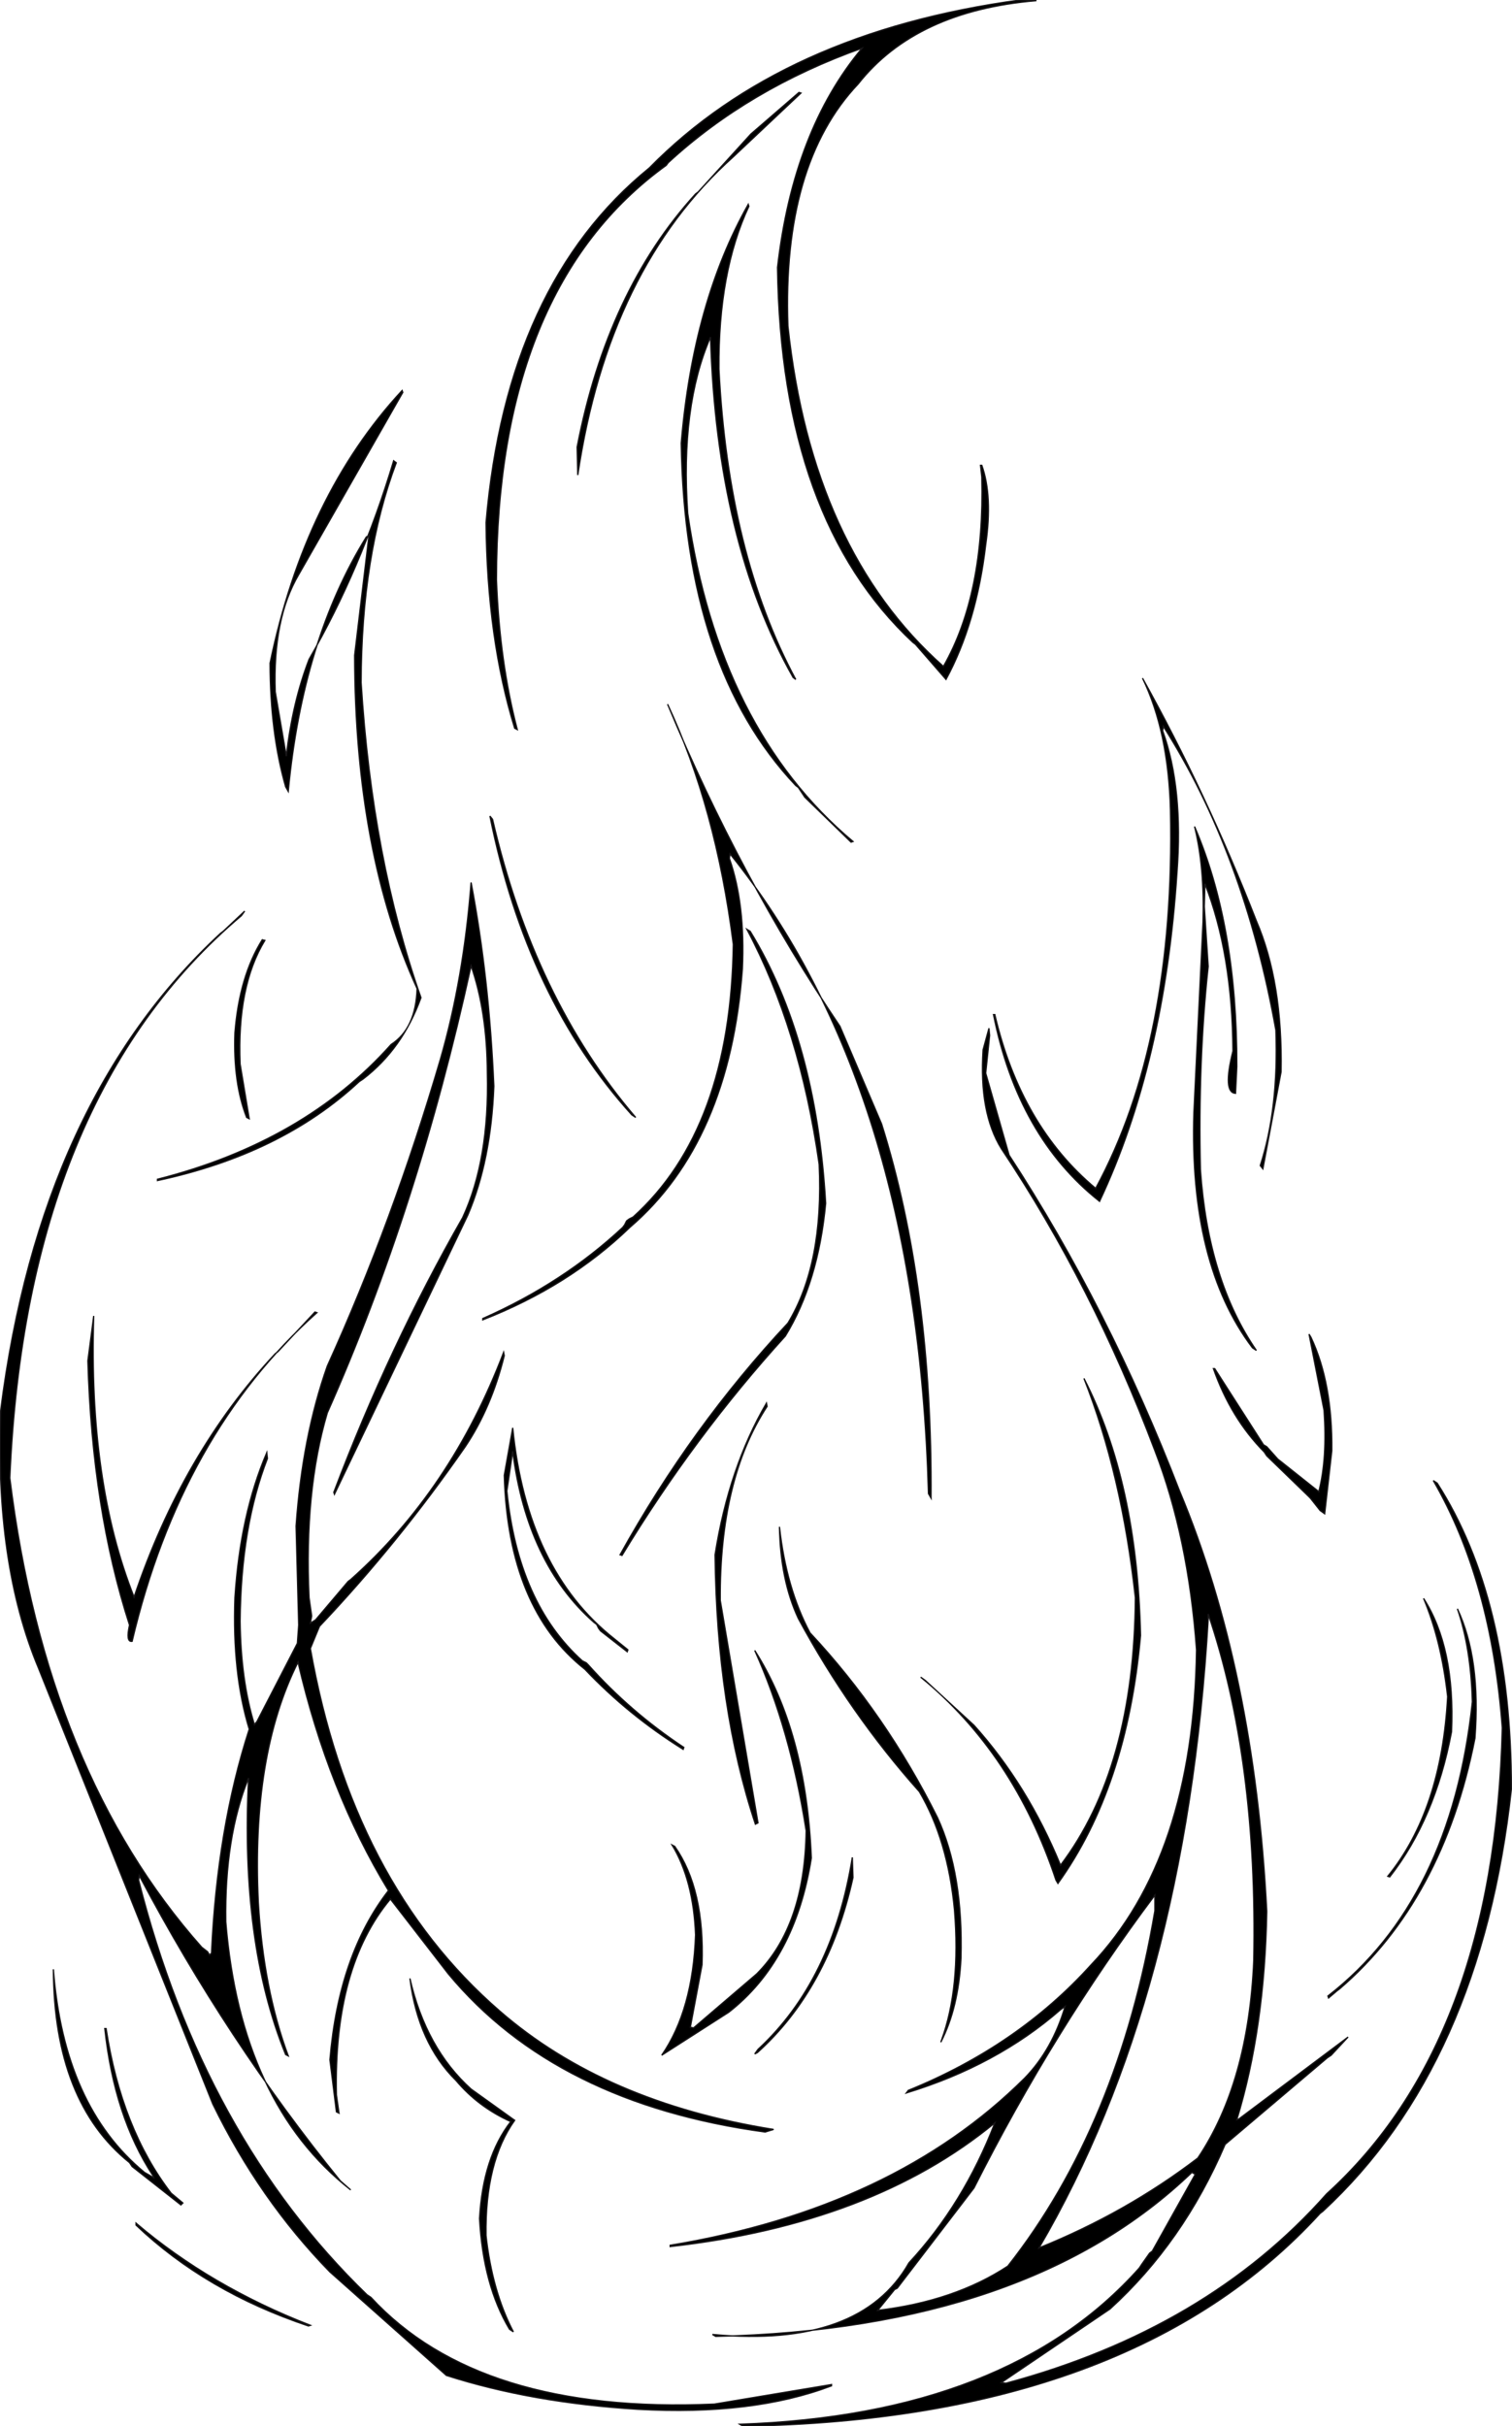 <svg xmlns:dc="http://purl.org/dc/elements/1.1/" xmlns="http://www.w3.org/2000/svg" width="1162" height="1864" version="1.1" desc="Created with decorsvg.com converter" viewBox="471.467 72 1162 1864">
                            <path fill="rgb(0,0,0)" stroke="rgb(25,23,25)" stroke-width="1" opacity="1" d="M 1255.5 72 L 1268 72.5 Q 1175.3 80.3 1131 136.5 Q 1072.6 198.1 1077 322.5 Q 1095.5 494.5 1196.5 584 Q 1228.3 528.3 1226 438.5 L 1225 429.5 L 1226 429.5 Q 1234.4 453.1 1229 490.5 Q 1222 550.5 1198.5 594 L 1175 567 L 1173 565.5 Q 1071.6 470.9 1069 277.5 Q 1081 172.3 1134 109 Q 1046.8 140.1 985 197 L 983.5 199 Q 853.2 293.2 853 517.5 Q 855.4 580.6 869 632.5 L 867 631.5 Q 845.8 562.7 845 473.5 Q 860.7 290.2 970.5 201 Q 1073.1 96.6 1255.5 72 Z "/><path fill="rgb(0,0,0)" stroke="rgb(25,23,25)" stroke-width="1" opacity="1" d="M 1085.5 143 L 1087 143.5 L 1035 192.5 Q 939 278.5 915.5 437 L 915 415.5 Q 938.1 295.5 1006 221 L 1008 219.5 L 1048.5 175 L 1085.5 143 Z "/><path fill="rgb(0,0,0)" stroke="rgb(25,23,25)" stroke-width="1" opacity="1" d="M 1046.5 229 L 1047 230.5 Q 1023.4 280.9 1024 355.5 Q 1031.1 497.5 1083 594 L 1081 592.5 Q 1022.3 488.7 1017.5 331 Q 994.3 384.3 1000 466.5 Q 1024 632 1127 718.5 L 1125.5 719 L 1090 684.5 L 1085 677 L 1083 675.5 Q 997.7 585.3 995 412.5 Q 1004.1 304.1 1046.5 229 Z "/><path fill="rgb(0,0,0)" stroke="rgb(25,23,25)" stroke-width="1" opacity="1" d="M 780.5 372 L 781 373.5 L 701 513.5 Q 681 547.5 683 603.5 L 691.5 653 Q 696.2 611.7 709 578.5 Q 749.1 509.1 774 426 L 776 427.5 Q 749.2 498.7 749 596.5 Q 757.5 732 795 838.5 Q 780.8 877.8 750.5 901 L 747.5 903 Q 687.7 958.7 592.5 979 L 592.5 978 Q 705.3 949.3 772 874.5 Q 791.1 862.1 792 831.5 Q 744.3 727.2 744 575.5 L 755 483.5 L 753 484.5 Q 703.9 563.8 693 680 L 691 676.5 Q 679.1 634.9 679 581.5 Q 705.7 452.7 780.5 372 Z "/><path fill="rgb(0,0,0)" stroke="rgb(25,23,25)" stroke-width="1" opacity="1" d="M 1349.5 593 Q 1398.5 681 1437 779.5 Q 1457.3 826.7 1456 895.5 L 1442 970 L 1440 967.5 Q 1454.2 923.7 1452 863.5 Q 1427.7 727.8 1365.5 630 L 1365 633.5 Q 1380.9 677.6 1376 742.5 Q 1366.4 888.9 1316.5 995 Q 1253.7 945.3 1235 851.5 L 1236 851.5 Q 1256 937 1313.5 985 Q 1374.7 872.2 1371 694.5 Q 1369.4 633.8 1349.5 593 Z "/><path fill="rgb(0,0,0)" stroke="rgb(25,23,25)" stroke-width="1" opacity="1" d="M 984.5 613 Q 1040.4 747.1 1117 860.5 L 1149 935.5 Q 1188 1059.8 1187 1223 L 1185 1219.5 Q 1176.3 906.2 1032.5 728 L 1032 731.5 Q 1044.3 766.7 1042 816.5 Q 1032.2 949.2 955.5 1015 Q 908.7 1060.2 842.5 1086 L 842.5 1085 Q 904.4 1057.6 950 1015 L 951.5 1013 L 953 1010 L 955 1008.5 L 958 1007 Q 1033.1 939.3 1035 797.5 Q 1021.7 692.5 984.5 613 Z "/><path fill="rgb(0,0,0)" stroke="rgb(25,23,25)" stroke-width="1" opacity="1" d="M 848 699 L 850 701.5 Q 881.8 839.2 960 930.5 L 957 928.5 Q 876.3 839.4 848 699 Z "/><path fill="rgb(0,0,0)" stroke="rgb(25,23,25)" stroke-width="1" opacity="1" d="M 1389.5 707 Q 1422.2 782.8 1422 891.5 L 1421 912 Q 1411 911.5 1419 879.5 Q 1418.6 804.9 1397.5 751 L 1397 768.5 L 1400 814.5 Q 1392.1 887.6 1394 970.5 Q 1399.9 1055.6 1437 1109.5 L 1434 1107.5 Q 1385.3 1043.2 1389 926.5 L 1396 780.5 Q 1397.3 738.2 1389.5 707 Z "/><path fill="rgb(0,0,0)" stroke="rgb(25,23,25)" stroke-width="1" opacity="1" d="M 833.5 750 Q 847.4 823.1 851 906.5 Q 848.8 963.8 831 1005.5 L 728.5 1220 L 728 1218.5 Q 770.6 1106.1 827 1007.5 Q 847.6 963.1 846 896.5 Q 845.8 849.2 833.5 814 Q 792.8 1000.3 723 1157.5 Q 705.2 1217.7 709 1299.5 L 711 1313.5 L 710 1319 L 714 1316.5 L 739 1287 L 741 1285.5 Q 818.3 1216.8 858.5 1111 L 859 1113.5 Q 849.1 1153.6 829 1183.5 Q 777.8 1257.3 717 1321.5 L 710 1338.5 Q 741.9 1518.6 855.5 1617 Q 936.4 1687.3 1066 1708 L 1059.5 1710 Q 898.8 1688.2 816 1588.5 L 771.5 1531 Q 727.8 1583.3 730 1681.5 L 732 1695.5 L 730 1694.5 L 725 1654.5 Q 731.8 1573.8 770 1524.5 Q 723.6 1448.4 700.5 1349 Q 664.6 1420.6 670 1533.5 Q 673.9 1600.1 693 1651.5 L 691 1650.5 Q 656.1 1564.9 662.5 1438 Q 644 1483.5 645 1548.5 Q 656.4 1688.1 741 1754.5 L 733 1747.5 Q 645.8 1640.2 578.5 1513 L 578 1516.5 Q 628 1713.5 753.5 1835 L 756.5 1837 Q 839.5 1927 1020.5 1919 L 1110.5 1904 L 1110.5 1905 Q 1050 1928 961.5 1923 Q 880 1918 814.5 1897 L 725 1817.5 Q 670.9 1762.1 635 1688.5 L 501 1353.5 Q 467.5 1273.5 472 1155.5 Q 502.2 917.5 641 789 L 643 787.5 L 659.5 772 L 657 775.5 Q 491.6 915.1 479 1207.5 Q 507 1433.5 626.5 1568 L 631 1571.5 L 632.5 1574 L 634 1572.5 Q 638.4 1476.4 663 1400.5 Q 649.9 1357.6 652 1299.5 Q 656.1 1235.6 676.5 1188 L 677 1192.5 Q 656.6 1245.1 656 1317.5 Q 656.5 1363 667 1397 L 669 1394.5 L 700 1334.5 L 701 1320.5 L 699 1244.5 Q 703.8 1175.8 723 1121.5 Q 773.4 1010.4 810 885.5 Q 827.8 823.8 833.5 750 Z "/><path fill="rgb(0,0,0)" stroke="rgb(25,23,25)" stroke-width="1" opacity="1" d="M 1045.5 786 L 1048 787.5 Q 1098.7 870.3 1106 996.5 Q 1100.3 1057.3 1075 1098.5 Q 1005 1175.5 949.5 1267 L 948 1266.5 Q 1002.8 1167.8 1077 1088.5 Q 1104.6 1043.1 1101 966.5 Q 1086.2 862.5 1045.5 786 Z "/><path fill="rgb(0,0,0)" stroke="rgb(25,23,25)" stroke-width="1" opacity="1" d="M 673 794 L 675 794.5 Q 653.5 830 656 889.5 L 663 931.5 L 661 930.5 Q 650.6 903.9 652 865.5 Q 655.4 822.2 673 794 Z "/><path fill="rgb(0,0,0)" stroke="rgb(25,23,25)" stroke-width="1" opacity="1" d="M 1231.5 862 L 1232 867.5 L 1229 896.5 L 1247 959.5 Q 1323.8 1077.2 1378 1217.5 Q 1435.5 1355 1445 1540.5 Q 1443.4 1630.4 1422 1700.5 L 1423.5 1700 L 1507.5 1637 L 1494.5 1651 L 1491.5 1653 L 1413 1719.5 Q 1380.8 1794.8 1324.5 1846 L 1241 1902.5 L 1244.5 1903 Q 1399 1861.5 1491 1757.5 Q 1620.2 1640.2 1626 1399.5 Q 1617.6 1286.4 1573 1209.5 L 1576 1211.5 Q 1633 1300.5 1633 1446.5 Q 1609.8 1658.5 1488 1771 L 1486 1772.5 Q 1341.1 1931.1 1042.5 1936 L 1040 1934.5 Q 1246.4 1927.4 1347 1814.5 L 1349 1811.5 L 1355 1803 L 1357 1801.5 L 1390 1742.5 L 1387.5 1741 Q 1262 1861.5 1021.5 1867 L 1019 1865.5 Q 1132.7 1876.2 1170 1810.5 Q 1212 1765.2 1236 1703 Q 1141.8 1780.6 986.5 1798 L 986.5 1797 Q 1158.5 1768.5 1259 1668.5 Q 1280.2 1646.7 1290 1613.5 L 1286.5 1616 Q 1237.5 1658.8 1168 1680 L 1169.5 1678 Q 1253.8 1643.8 1310 1581.5 Q 1388.8 1498.8 1391 1339.5 Q 1384.8 1253.2 1359 1186.5 Q 1311.1 1059.4 1241 954.5 Q 1223.8 926.7 1227 878.5 L 1231.5 862 Z M 1400 1312 L 1400 1316 Q 1383 1606 1270 1799 Q 1337 1772 1392 1730 Q 1431 1672 1435 1578 Q 1438 1424 1400 1312 Z M 1359 1528 Q 1281 1632 1220 1753 L 1161 1830 L 1159 1831 L 1146 1847 Q 1205 1840 1246 1813 Q 1331 1705 1359 1540 L 1359 1528 Z "/><path fill="rgb(0,0,0)" stroke="rgb(25,23,25)" stroke-width="1" opacity="1" d="M 713.5 1080 L 715 1080.5 Q 610.5 1173.8 573 1333 Q 568 1333.8 571 1320.5 Q 542.3 1231.7 539 1117.5 L 543.5 1083 Q 539.4 1210.6 574.5 1299 Q 611.8 1188.1 683 1112 L 685 1110.5 L 713.5 1080 Z "/><path fill="rgb(0,0,0)" stroke="rgb(25,23,25)" stroke-width="1" opacity="1" d="M 1477.5 1097 L 1479 1099.5 Q 1495.5 1134.5 1495 1186.5 L 1489.5 1235 L 1486 1232.5 L 1478.5 1223 L 1477 1221.5 L 1445 1190.5 L 1443 1187.5 Q 1417.4 1161.6 1404 1123.5 L 1405 1123.5 L 1442.5 1182 L 1445 1183.5 L 1453.5 1193 L 1485 1218 Q 1491.6 1192.2 1489 1155.5 L 1477.5 1097 Z "/><path fill="rgb(0,0,0)" stroke="rgb(25,23,25)" stroke-width="1" opacity="1" d="M 1304.5 1131 Q 1345.4 1210.6 1348 1328.5 Q 1337.6 1445.1 1284.5 1519 L 1283 1516.5 Q 1250.6 1418.9 1179 1360.5 L 1182.5 1363 L 1220 1397.5 Q 1261.2 1443.3 1286.5 1505 Q 1343.2 1430.2 1344 1299.5 Q 1333.7 1204.9 1304.5 1131 Z "/><path fill="rgb(0,0,0)" stroke="rgb(25,23,25)" stroke-width="1" opacity="1" d="M 1060.5 1150 L 1061 1152.5 Q 1024.4 1208.4 1025 1301.5 L 1054 1472.5 L 1052 1473.5 Q 1022.3 1384.2 1021 1266.5 Q 1031.7 1199.2 1060.5 1150 Z "/><path fill="rgb(0,0,0)" stroke="rgb(25,23,25)" stroke-width="1" opacity="1" d="M 865.5 1169 Q 876.4 1278.1 943.5 1331 L 954 1339.5 L 953.5 1341 L 933 1325 L 931.5 1323 L 930 1320 L 928 1318.5 Q 876.4 1273.1 865.5 1187 L 861 1217.5 Q 869.6 1303.6 919 1348 L 922 1349.5 L 923.5 1351 Q 955.8 1387.2 997 1414.5 L 996.5 1416 Q 954.3 1389.7 921 1354.5 Q 862 1308 859 1205.5 L 865.5 1169 Z "/><path fill="rgb(0,0,0)" stroke="rgb(25,23,25)" stroke-width="1" opacity="1" d="M 1070.5 1245 Q 1075.7 1292.3 1094 1326.5 Q 1152 1388.5 1192 1468.5 Q 1211.8 1511.7 1210 1576.5 Q 1208.1 1614.6 1194.5 1641 L 1195 1639.5 Q 1209.8 1599.3 1205 1539.5 Q 1199.9 1485.6 1178 1448.5 Q 1124.7 1388.8 1085 1315.5 Q 1071.2 1285.9 1070.5 1245 Z "/><path fill="rgb(0,0,0)" stroke="rgb(25,23,25)" stroke-width="1" opacity="1" d="M 1565.5 1300 Q 1589.8 1337.7 1587 1402.5 Q 1574.4 1469.4 1539.5 1514 L 1538 1513.5 Q 1579.3 1462.8 1584 1375.5 Q 1579.2 1332.4 1565.5 1300 Z "/><path fill="rgb(0,0,0)" stroke="rgb(25,23,25)" stroke-width="1" opacity="1" d="M 1591.5 1308 Q 1609.6 1346.4 1605 1407.5 Q 1580.5 1531.7 1501 1600 L 1499 1601.5 L 1492.5 1607 L 1492 1605.5 Q 1586.8 1531.8 1603 1379.5 Q 1601.9 1338 1591.5 1308 Z "/><path fill="rgb(0,0,0)" stroke="rgb(25,23,25)" stroke-width="1" opacity="1" d="M 1051.5 1340 Q 1091 1402 1095 1499.5 Q 1082.6 1578.1 1031.5 1618 L 980 1651 Q 1004 1616.2 1006 1558.5 Q 1004.4 1516.6 988 1489.5 L 990 1490.5 Q 1013.1 1523.4 1011 1581.5 L 1002 1629.5 L 1004.5 1630 L 1053 1588.5 Q 1090 1551.5 1091 1478.5 Q 1078.9 1400.8 1051.5 1340 Z "/><path fill="rgb(0,0,0)" stroke="rgb(25,23,25)" stroke-width="1" opacity="1" d="M 1126.5 1499 L 1127 1514.5 Q 1108.2 1599.7 1053.5 1649 L 1051.5 1650 L 1054 1646.5 Q 1111.2 1593.7 1126.5 1499 Z "/><path fill="rgb(0,0,0)" stroke="rgb(25,23,25)" stroke-width="1" opacity="1" d="M 512.5 1585 Q 520.5 1690 582.5 1741 L 589.5 1745 L 589 1743.5 Q 559.3 1698.2 552 1630.5 L 553 1630.5 Q 564.8 1707.4 603 1757 L 612 1764.5 L 610.5 1766 L 573 1736.5 L 571 1733.5 Q 512.9 1686.9 512.5 1585 Z "/><path fill="rgb(0,0,0)" stroke="rgb(25,23,25)" stroke-width="1" opacity="1" d="M 786.5 1592 Q 798.8 1645.7 833.5 1677 L 867 1701 Q 844.2 1733 845 1789.5 Q 849.7 1832.3 866 1863.5 L 863 1861.5 Q 842.8 1827.7 840 1776.5 Q 842.6 1729.5 864 1702 Q 839.1 1690.8 822 1670.5 Q 792.8 1641.7 786.5 1592 Z "/><path fill="rgb(0,0,0)" stroke="rgb(25,23,25)" stroke-width="1" opacity="1" d="M 576 1780 Q 633.1 1828.6 710 1858.5 L 708.5 1859 Q 629.8 1832.7 576 1781.5 L 576 1780 Z "/></svg>